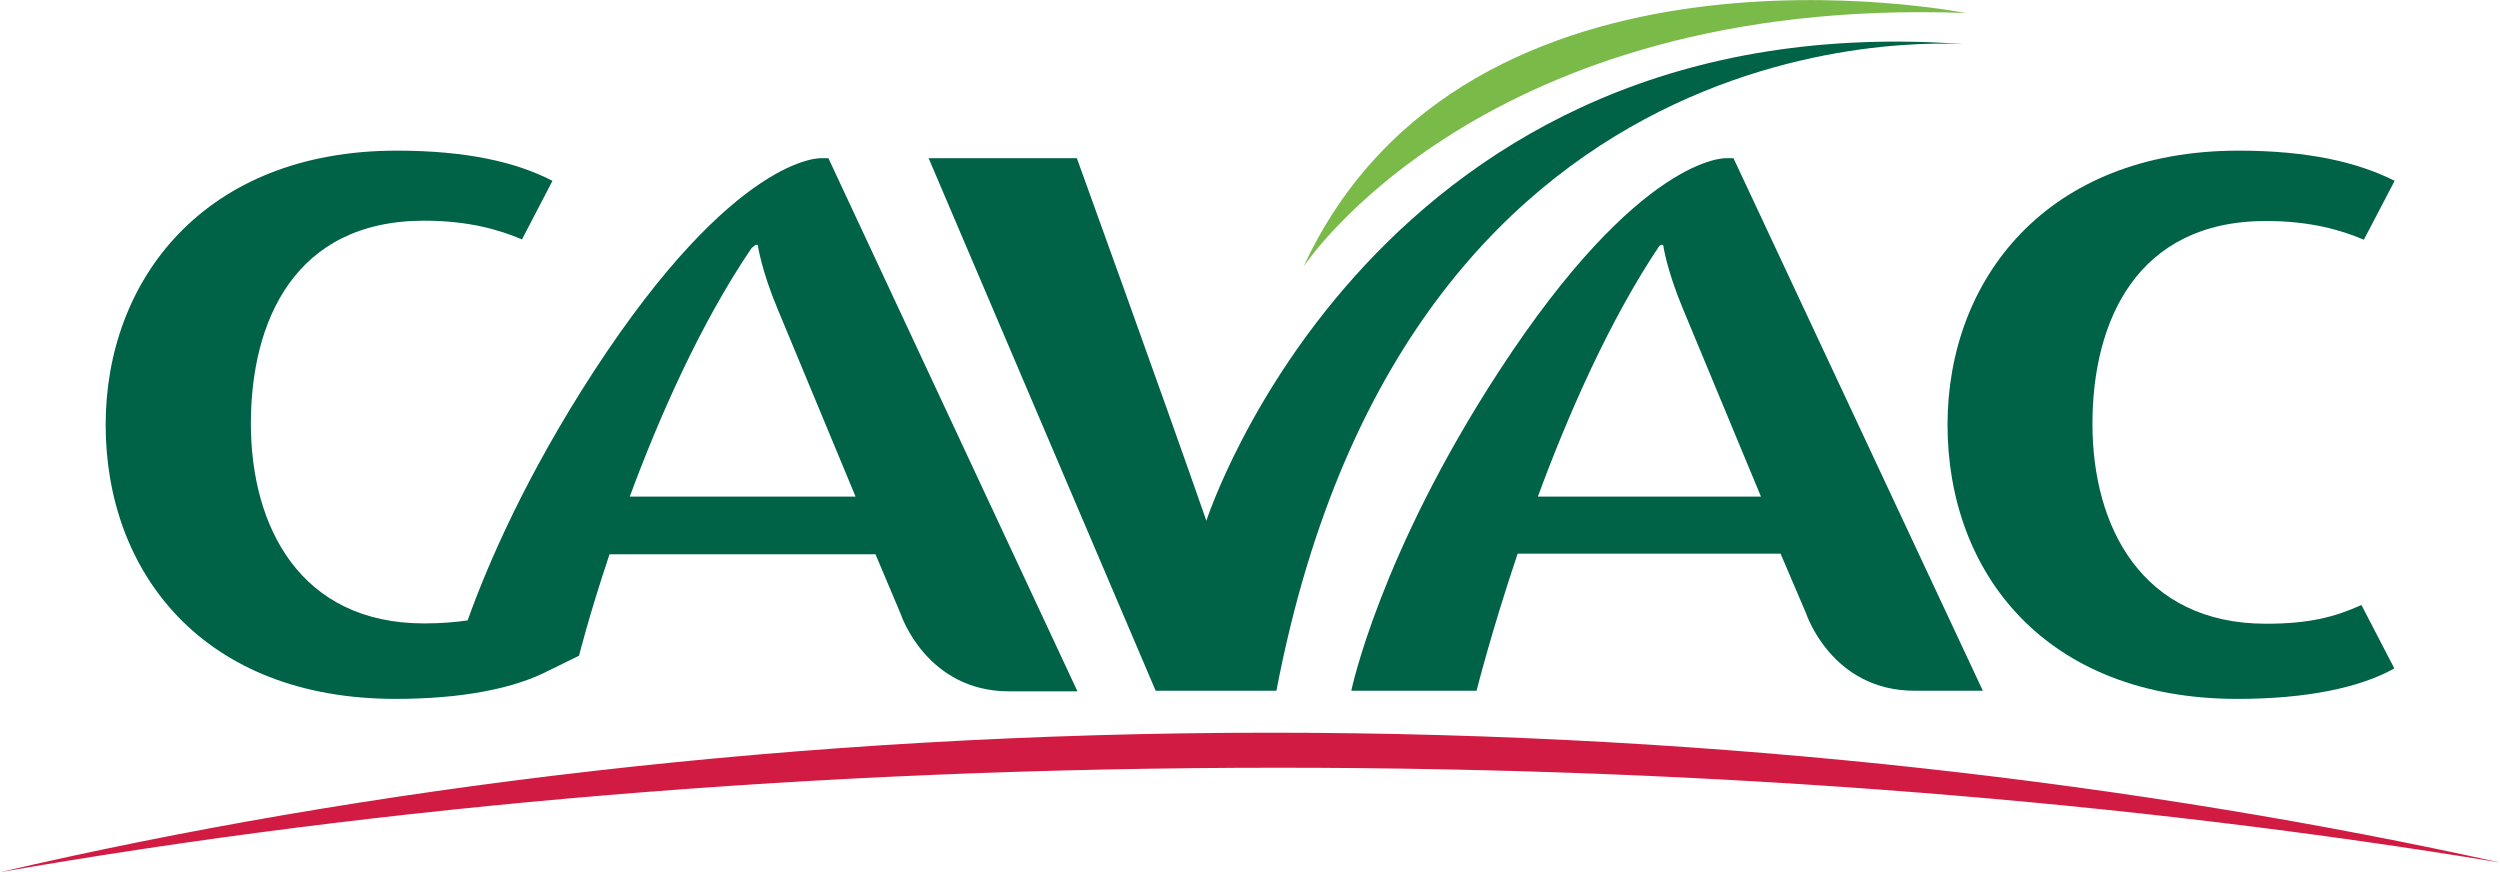 <?xml version="1.0" encoding="utf-8"?>
<!-- Generator: Adobe Illustrator 27.8.0, SVG Export Plug-In . SVG Version: 6.00 Build 0)  -->
<svg version="1.1" id="Calque_1" xmlns="http://www.w3.org/2000/svg" xmlns:xlink="http://www.w3.org/1999/xlink" x="0px" y="0px"
	 viewBox="0 0 828.1 288.9" style="enable-background:new 0 0 828.1 288.9;" xml:space="preserve">
<style type="text/css">
	.st0{fill:#D21B43;}
	.st1{fill:#006247;}
	.st2{fill:#7ABA49;}
</style>
<g>
	<path class="st0" d="M423.3,254.3c145.7,0,283.2,11.3,404.8,31.4c-116.7-25.8-256.6-43-407.1-43c-156.5,0-301.6,18.4-421,46.2
		C126,266.9,270.2,254.3,423.3,254.3"/>
	<path class="st1" d="M741.1,231.5c-63.6,0-96-41.8-96-90.8c0-48,32.7-90.8,96.4-90.8c23.3,0,39.6,3.9,51.7,10l-10.2,19.5
		c-7.3-3.1-17.5-6.2-32.4-6.2c-42.9,0-57.5,33.3-57.5,67.2c0,34.1,16.4,66.2,57.5,66.2c14.6,0,22.9-2.3,31.6-6.2l10.9,21
		C781.5,227.9,763.7,231.5,741.1,231.5"/>
	<path class="st1" d="M574.2,52.4h-2.4c0,0-28.4-1.4-75.3,70.6c-39.6,60.8-48.9,105.8-48.9,105.8h41.5c0,0,4.8-19.2,13.6-45.4h87.1
		l8.5,19.9c0,0,8.4,25.5,35.9,25.5h22.6L574.2,52.4 M509.4,164.5c10.1-27.4,23.8-58.5,40.2-83c0.4-0.3,0.6-0.4,0.6-0.4h0.7
		c0,0,1.1,8.2,6.6,21.3l25.8,62.1H509.4z"/>
	<path class="st2" d="M431.8,88.3c0,0,58.9-89.8,219.2-84C651,4.3,485.9-28.6,431.8,88.3"/>
	<path class="st1" d="M307.6,52.4h49.1c0,0,28.2,77.9,42.9,120.1c0,0,55.9-173.5,253.3-157.7c0,0-185.6-18.6-230.1,214h-40
		L307.6,52.4"/>
	<path class="st1" d="M274.4,52.4H272c0,0-28.4-1.4-75.3,70.6c-22.3,34.3-35,63.5-41.8,82.5c-4.1,0.6-8.8,1-14.4,1
		c-41.1,0-57.4-32.1-57.4-66.2c0-33.9,14.5-67.2,57.4-67.2c14.9,0,25.1,3.1,32.4,6.2L183,59.9c-12-6.2-28.4-10-51.6-10
		C67.7,49.9,35,92.7,35,140.7c0,49,32.4,90.8,96,90.8c22,0,39.4-3.4,51-9.5l9.8-4.8c0,0,3.3-13.3,10.1-33.6H290l8.4,19.9
		c0,0,8.4,25.5,35.9,25.5h22.6L274.4,52.4 M208.6,164.5c9.7-26.2,23.4-57.4,40.4-82.4c0.8-0.6,1.3-1,1.3-1h0.7c0,0,1.1,8.2,6.6,21.3
		l25.8,62.1H208.6z"/>
</g>
</svg>
